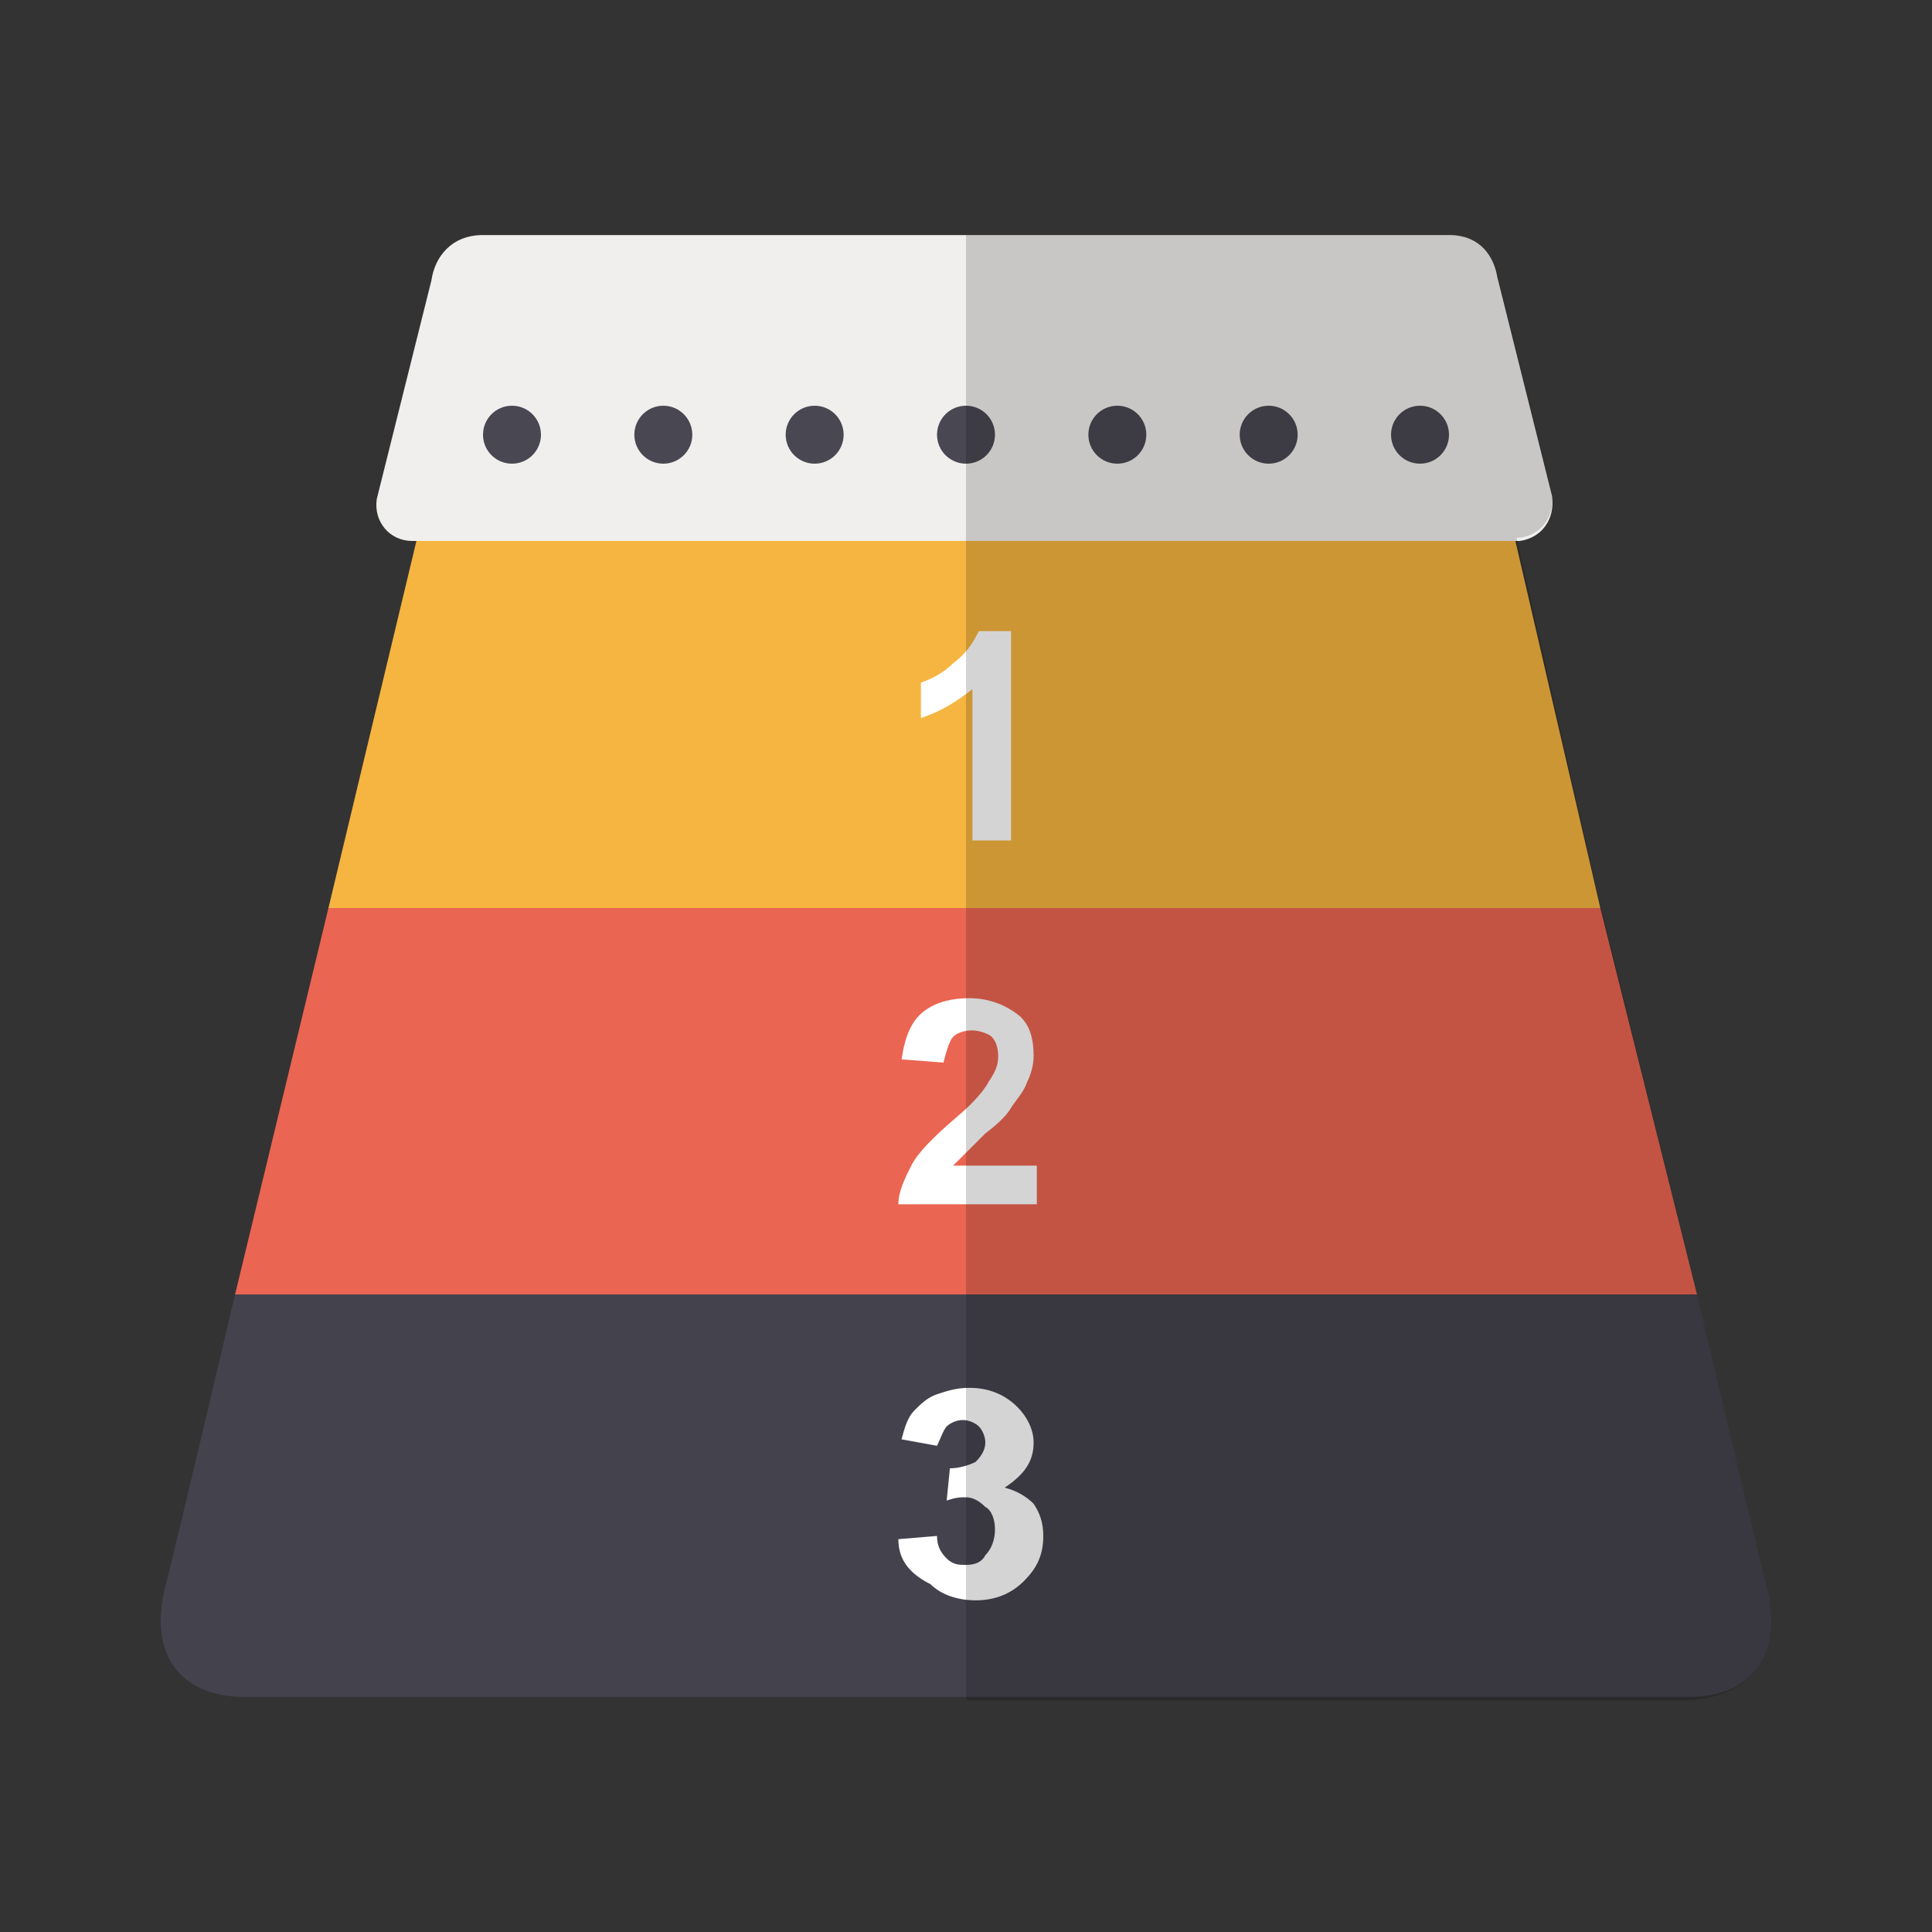 <svg version="1.1" id="レイヤー_1" xmlns="http://www.w3.org/2000/svg" x="0" y="0" width="60" height="60" viewBox="0 0 60 60" xml:space="preserve"><rect x="0" y="0" width="60" height="60" fill="#333333" stroke="none"/><style>.st4{fill:#494852}</style><path fill="#f5b540" d="M49.7 28.2l-2.8-12.1H13.1l-2.9 12.1z"/><path d="M48.2 15.4l-1.7-6.8C46.4 8 46 7.3 45 7.3H15c-1 0-1.5.7-1.6 1.4l-1.7 6.8c-.1.7.4 1.3 1.1 1.3h34.4c.7-.1 1.1-.7 1-1.4z" fill="#f0efed"/><path d="M54.9 49.4c-.2-.7-2.2-9.2-2.2-9.2H7.3s-2 8.5-2.2 9.2c-.5 2.3.8 3.3 2.5 3.3h44.9c1.6 0 2.9-1 2.4-3.3z" fill="#44424d"/><path fill="#ea6552" d="M52.7 40.2l-3-12H10.2l-2.9 12z"/><circle class="st4" cx="44.1" cy="13.5" r=".9"/><circle class="st4" cx="39.4" cy="13.5" r=".9"/><circle class="st4" cx="34.7" cy="13.5" r=".9"/><circle class="st4" cx="30" cy="13.5" r=".9"/><circle class="st4" cx="25.3" cy="13.5" r=".9"/><circle class="st4" cx="20.6" cy="13.5" r=".9"/><circle class="st4" cx="15.9" cy="13.5" r=".9"/><path d="M31.4 26.1h-1.2v-4.7c-.5.4-1 .7-1.6.9v-1.1c.3-.1.7-.3 1-.6.4-.3.6-.6.8-1h1v6.5zm.8 10.2v1.1h-4.3c0-.4.2-.8.4-1.2.2-.4.7-.9 1.4-1.5.6-.5.9-.9 1-1.1.2-.3.3-.5.3-.8 0-.3-.1-.5-.2-.6-.1-.1-.4-.2-.6-.2-.3 0-.5.1-.6.2s-.2.4-.3.8l-1.3-.1c.1-.7.3-1.2.7-1.5s.9-.4 1.4-.4c.6 0 1.1.2 1.5.5.4.3.5.8.5 1.3 0 .3-.1.6-.2.8-.1.3-.3.5-.5.8-.1.2-.4.5-.8.8l-.7.7-.3.3h2.6zm-4.3 11.5l1.2-.1c0 .3.1.5.3.7.2.2.4.2.6.2.3 0 .5-.1.6-.3.2-.2.3-.5.3-.8 0-.3-.1-.6-.3-.7-.2-.2-.4-.3-.6-.3-.2 0-.3 0-.6.1l.1-1c.3 0 .6-.1.8-.2.2-.2.3-.4.3-.6 0-.2-.1-.4-.2-.5-.1-.1-.3-.2-.5-.2s-.4.1-.5.2c-.1.1-.2.4-.3.6l-1.1-.2c.1-.4.2-.7.4-.9.2-.2.4-.4.7-.5.3-.1.6-.2 1-.2.6 0 1.1.2 1.5.6.3.3.5.7.5 1.1 0 .6-.3 1-.9 1.4.4.1.7.3.9.5.2.3.3.6.3 1 0 .6-.2 1-.6 1.4s-.9.6-1.5.6-1.1-.2-1.4-.5c-.8-.4-1-.9-1-1.4z" fill="#fff"/><path d="M54.9 49.4c-.2-.7-2.2-9.2-2.2-9.2l-3-12.1-2.6-11.4h.1c.7-.1 1.1-.7 1-1.4l-1.7-6.8C46.4 8 46 7.3 45 7.3H30v45.5h22.5c1.6-.1 2.9-1.1 2.4-3.4z" fill-opacity=".17"/></svg>